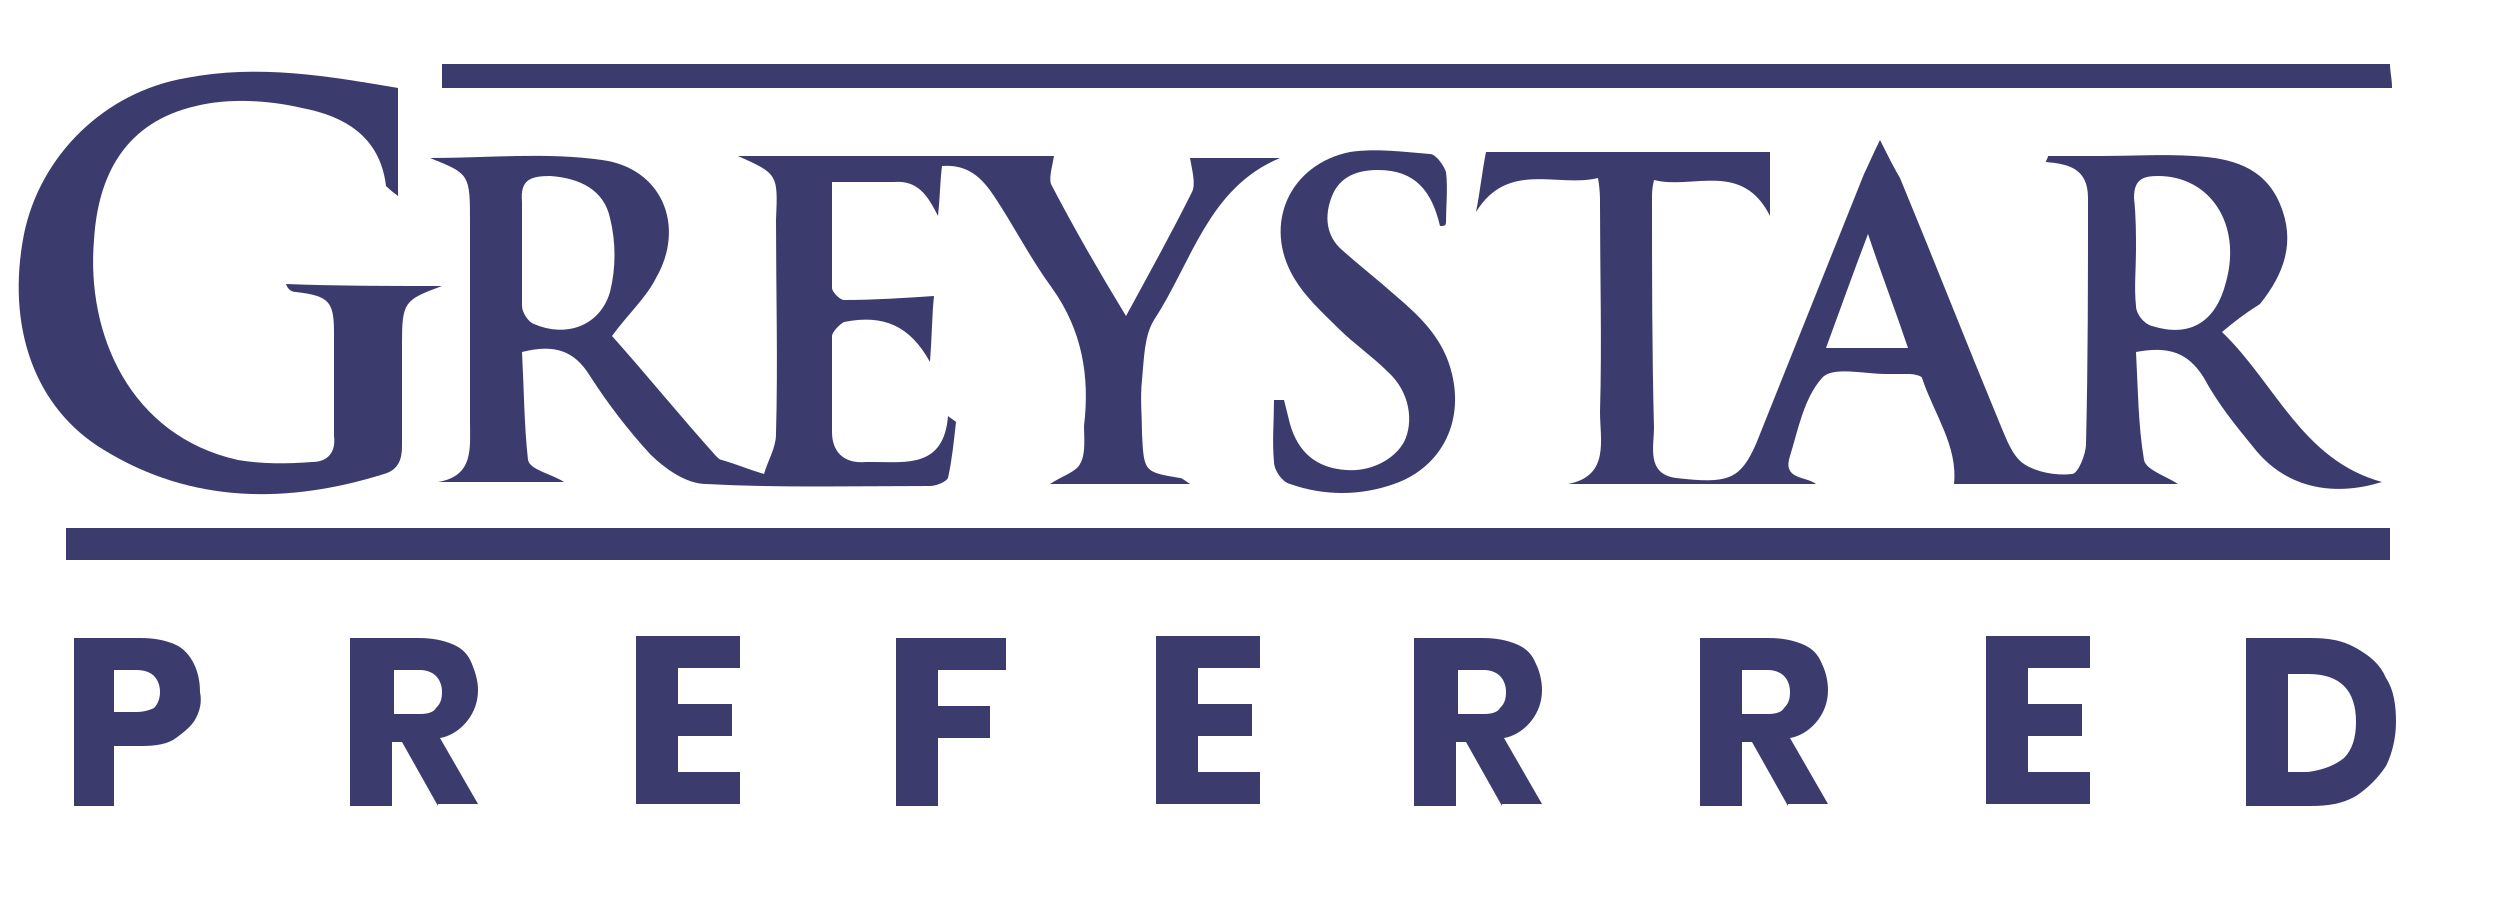 <svg xmlns="http://www.w3.org/2000/svg" xmlns:xlink="http://www.w3.org/1999/xlink" id="Layer_1" x="0px" y="0px" viewBox="0 0 125 46" style="enable-background:new 0 0 125 46;" xml:space="preserve"><style type="text/css">	.st0{fill:#3C3B6E;}</style><path class="st0" d="M111.1,16.6c2.7,2.6,4,6.4,8,7.5c-2.6,0.8-4.9,0.2-6.4-1.7c-0.9-1.1-1.8-2.2-2.5-3.5c-0.8-1.3-1.8-1.6-3.4-1.3 c0.1,1.8,0.1,3.6,0.4,5.4c0.1,0.5,1.1,0.8,1.7,1.2c-3.6,0-7.4,0-11.2,0c0.2-1.9-1-3.5-1.6-5.3c0-0.1-0.4-0.2-0.6-0.2 c-0.4,0-0.8,0-1.2,0c-1.1,0-2.7-0.4-3.2,0.2c-0.9,1-1.2,2.6-1.6,3.9c-0.4,1.2,0.8,1,1.3,1.4c-4.1,0-8.3,0-12.4,0 c2.1-0.4,1.6-2.2,1.6-3.6c0.1-3.5,0-6.9,0-10.4c0-0.4,0-0.7-0.1-1.3c-2,0.5-4.5-0.9-6.1,1.7c0.2-1,0.3-2,0.5-3c4.8,0,9.5,0,14.2,0 c0,1.1,0,2.1,0,3.2C87.1,8,84.6,9.5,82.7,9c-0.1,0.4-0.1,0.7-0.1,0.9c0,3.8,0,7.7,0.1,11.5c0,0.9-0.4,2.3,1.1,2.5 c2.6,0.3,3.2,0.1,4-1.7c1.8-4.5,3.6-9,5.4-13.5c0.2-0.4,0.4-0.9,0.8-1.7c0.4,0.8,0.7,1.4,1,1.9c1.7,4.1,3.3,8.2,5,12.3 c0.3,0.7,0.6,1.6,1.2,2c0.6,0.4,1.6,0.6,2.4,0.5c0.3,0,0.7-1,0.7-1.5c0.1-4.1,0.1-8.2,0.1-12.3c0-1.5-1-1.7-2.1-1.8 c0-0.1,0.1-0.2,0.1-0.3c0.9,0,1.8,0,2.7,0c1.5,0,3-0.1,4.6,0c1.8,0.1,3.5,0.5,4.3,2.4c0.8,1.9,0.2,3.5-1,5 C112.2,15.7,111.7,16.1,111.1,16.6z M106.8,12.5c0,0.9-0.1,1.9,0,2.8c0,0.4,0.4,0.9,0.8,1c1.9,0.6,3.2-0.2,3.7-2.2 c0.8-2.9-0.8-5.3-3.4-5.3c-0.8,0-1.2,0.2-1.2,1.1C106.8,10.8,106.8,11.7,106.8,12.5z M93.4,11.7c-0.8,2.1-1.4,3.8-2.1,5.7 c1.4,0,2.7,0,4.1,0C94.8,15.6,94.1,13.8,93.4,11.7z"></path><path class="st0" d="M36.9,7.8c5.3,0,10.6,0,15.8,0c-0.1,0.6-0.3,1.2-0.1,1.5c1.1,2.1,2.3,4.2,3.7,6.5c1.2-2.2,2.3-4.2,3.3-6.2 c0.2-0.4,0-1.1-0.1-1.7c1.2,0,2.8,0,4.5,0c-3.6,1.5-4.4,5.2-6.3,8.1c-0.5,0.8-0.5,2-0.6,3c-0.1,0.9,0,1.8,0,2.7 c0.1,1.9,0.1,1.9,1.9,2.2c0.1,0,0.2,0.1,0.5,0.3c-2.5,0-4.7,0-7,0c0.6-0.4,1.3-0.6,1.5-1c0.3-0.5,0.2-1.3,0.2-1.9 c0.3-2.5-0.1-4.8-1.6-6.9c-1.1-1.5-1.9-3.1-2.9-4.6c-0.6-0.9-1.3-1.6-2.6-1.5C47,9.1,47,9.9,46.9,10.8c-0.5-1-1-1.8-2.2-1.7 c-1,0-1.9,0-3.1,0c0,1.8,0,3.5,0,5.3c0,0.2,0.4,0.6,0.6,0.6c1.5,0,3-0.1,4.5-0.2c-0.1,0.9-0.1,2-0.2,3.3c-1-1.8-2.3-2.4-4.3-2 c-0.2,0.1-0.6,0.5-0.6,0.7c0,1.6,0,3.2,0,4.8c0,1,0.6,1.6,1.7,1.5c0.1,0,0.2,0,0.4,0c1.6,0,3.5,0.3,3.7-2.3c0.1,0.1,0.3,0.2,0.4,0.3 c-0.1,0.9-0.2,1.9-0.4,2.8c-0.1,0.2-0.6,0.4-0.9,0.4c-3.7,0-7.5,0.1-11.2-0.1c-1,0-2.1-0.8-2.8-1.5c-1.1-1.2-2.1-2.5-3-3.9 c-0.8-1.3-1.8-1.6-3.4-1.2c0.1,1.8,0.1,3.6,0.3,5.4c0.1,0.5,1.2,0.7,1.8,1.1c-2,0-4.2,0-6.3,0c1.8-0.3,1.6-1.7,1.6-3 c0-3.3,0-6.6,0-9.9c0-2.5,0-2.5-2-3.3c2.9,0,5.8-0.3,8.6,0.1c3,0.4,4.2,3.3,2.7,5.9c-0.5,1-1.4,1.8-2.2,2.9c1.7,1.9,3.4,4,5.2,6 c0.1,0.1,0.2,0.2,0.3,0.2c0.7,0.2,1.4,0.5,2.1,0.7c0.2-0.7,0.6-1.3,0.6-2c0.1-3.6,0-7.2,0-10.7C38.9,8.7,38.9,8.7,36.9,7.8z  M26.1,12.5c0,0.9,0,1.9,0,2.8c0,0.3,0.3,0.8,0.6,0.9c1.6,0.7,3.3,0.1,3.8-1.6c0.3-1.2,0.3-2.5,0-3.7c-0.3-1.4-1.5-2-3-2.1 C26.5,8.8,26,9,26.1,10.1C26.1,10.9,26.1,11.7,26.1,12.5z"></path><path class="st0" d="M3.3,28c0-0.5,0-1,0-1.6c38.7,0,77.4,0,116.2,0c0,0.5,0,1,0,1.6C80.8,28,42.1,28,3.3,28z"></path><path class="st0" d="M22.1,4.4c0-0.4,0-0.8,0-1.2c32.4,0,64.9,0,97.4,0c0,0.4,0.1,0.7,0.1,1.2C87.1,4.4,54.6,4.4,22.1,4.4z"></path><path class="st0" d="M22.1,14.3c-1.9,0.7-2,0.8-2,2.9c0,1.7,0,3.4,0,5.1c0,0.7-0.2,1.2-0.9,1.4c-4.8,1.5-9.6,1.5-14-1.2 c-3.5-2.1-4.9-6.2-4-10.8c0.8-3.9,4-7.1,8.1-7.8c3.6-0.7,7.1-0.1,10.6,0.5c0,1.7,0,3.4,0,5.4c-0.4-0.3-0.5-0.4-0.6-0.5 c-0.3-2.5-2.1-3.5-4.2-3.9C13.4,5,11.4,4.9,9.8,5.3C6.3,6.1,4.9,8.7,4.7,12c-0.4,4.7,1.8,9.8,7.2,11c1.2,0.2,2.4,0.2,3.7,0.1 c0.8,0,1.2-0.5,1.1-1.3c0-1.7,0-3.4,0-5.1c0-1.6-0.2-1.9-1.9-2.1c-0.2,0-0.4-0.1-0.5-0.4C16.8,14.3,19.5,14.3,22.1,14.3z"></path><path class="st0" d="M72,11.3c-0.4-1.7-1.2-2.8-3.1-2.8c-1,0-1.9,0.3-2.3,1.3c-0.4,1-0.3,2,0.5,2.7c0.9,0.8,1.8,1.5,2.7,2.3 c1.3,1.1,2.4,2.2,2.8,3.9c0.6,2.5-0.6,4.7-2.9,5.5c-1.7,0.6-3.5,0.6-5.2,0c-0.4-0.1-0.8-0.7-0.8-1.1c-0.1-1,0-2.1,0-3.1 c0.2,0,0.3,0,0.5,0c0.1,0.4,0.2,0.8,0.3,1.2c0.4,1.4,1.3,2.2,2.8,2.3c1.2,0.1,2.4-0.5,2.9-1.4c0.5-1,0.3-2.5-0.8-3.5 c-0.8-0.8-1.7-1.4-2.5-2.2c-0.8-0.8-1.6-1.5-2.2-2.5c-1.6-2.7-0.2-5.7,2.8-6.3c1.3-0.2,2.7,0,4,0.1c0.3,0,0.7,0.6,0.8,0.9 c0.1,0.8,0,1.7,0,2.5C72.3,11.3,72.2,11.3,72,11.3z"></path><g>	<path class="st0" d="M9.8,35.9c-0.2,0.4-0.6,0.7-1,1s-1,0.4-1.7,0.4H5.7v3H3.7v-8.4H7c0.7,0,1.2,0.1,1.7,0.3s0.8,0.6,1,1  s0.3,0.9,0.3,1.4C10.1,35.1,10,35.5,9.8,35.9z M7.7,35.4C7.9,35.2,8,34.9,8,34.6S7.9,34,7.7,33.8s-0.5-0.3-0.9-0.3H5.7v2.1h1.1  C7.2,35.6,7.5,35.5,7.7,35.4z"></path>	<path class="st0" d="M21.9,40.3l-1.8-3.2h-0.5v3.2h-2.1v-8.4h3.4c0.7,0,1.2,0.1,1.7,0.3c0.5,0.2,0.8,0.5,1,1s0.3,0.9,0.3,1.3  c0,0.6-0.2,1.1-0.5,1.5c-0.3,0.4-0.8,0.8-1.4,0.9l1.9,3.3H21.9z M19.7,35.7h1.3c0.4,0,0.7-0.1,0.8-0.3c0.2-0.2,0.3-0.4,0.3-0.8  c0-0.3-0.1-0.6-0.3-0.8c-0.2-0.2-0.5-0.3-0.8-0.3h-1.3V35.7z"></path>	<path class="st0" d="M33.9,33.5v1.7h2.7v1.6h-2.7v1.8h3.1v1.6h-5.2v-8.4h5.2v1.6H33.9z"></path>	<path class="st0" d="M50.3,31.9v1.6h-3.4v1.8h2.6v1.6h-2.6v3.4h-2.1v-8.4H50.3z"></path>	<path class="st0" d="M59.9,33.5v1.7h2.7v1.6h-2.7v1.8H63v1.6h-5.2v-8.4H63v1.6H59.9z"></path>	<path class="st0" d="M75.1,40.3l-1.8-3.2h-0.5v3.2h-2.1v-8.4h3.4c0.7,0,1.2,0.1,1.7,0.3c0.5,0.2,0.8,0.5,1,1  c0.2,0.4,0.3,0.9,0.3,1.3c0,0.6-0.2,1.1-0.5,1.5c-0.3,0.4-0.8,0.8-1.4,0.9l1.9,3.3H75.1z M72.9,35.7h1.3c0.4,0,0.7-0.1,0.8-0.3  c0.2-0.2,0.3-0.4,0.3-0.8c0-0.3-0.1-0.6-0.3-0.8c-0.2-0.2-0.5-0.3-0.8-0.3h-1.3V35.7z"></path>	<path class="st0" d="M89.4,40.3l-1.8-3.2h-0.5v3.2h-2.1v-8.4h3.4c0.7,0,1.2,0.1,1.7,0.3s0.8,0.5,1,1c0.2,0.4,0.3,0.9,0.3,1.3  c0,0.6-0.2,1.1-0.5,1.5c-0.3,0.4-0.8,0.8-1.4,0.9l1.9,3.3H89.4z M87.1,35.7h1.3c0.4,0,0.7-0.1,0.8-0.3c0.2-0.2,0.3-0.4,0.3-0.8  c0-0.3-0.1-0.6-0.3-0.8c-0.2-0.2-0.5-0.3-0.8-0.3h-1.3V35.7z"></path>	<path class="st0" d="M101.4,33.5v1.7h2.7v1.6h-2.7v1.8h3.1v1.6h-5.2v-8.4h5.2v1.6H101.4z"></path>	<path class="st0" d="M117.8,32.4c0.7,0.4,1.2,0.8,1.5,1.5c0.4,0.6,0.5,1.4,0.5,2.2c0,0.8-0.2,1.6-0.5,2.2c-0.4,0.6-0.9,1.1-1.5,1.5  c-0.7,0.4-1.4,0.5-2.3,0.5h-3.2v-8.4h3.2C116.4,31.9,117.1,32,117.8,32.4z M117.2,37.9c0.4-0.4,0.6-1,0.6-1.8  c0-0.8-0.2-1.4-0.6-1.8c-0.4-0.4-1-0.6-1.8-0.6h-1v4.9h1C116.1,38.5,116.7,38.3,117.2,37.9z"></path></g></svg>